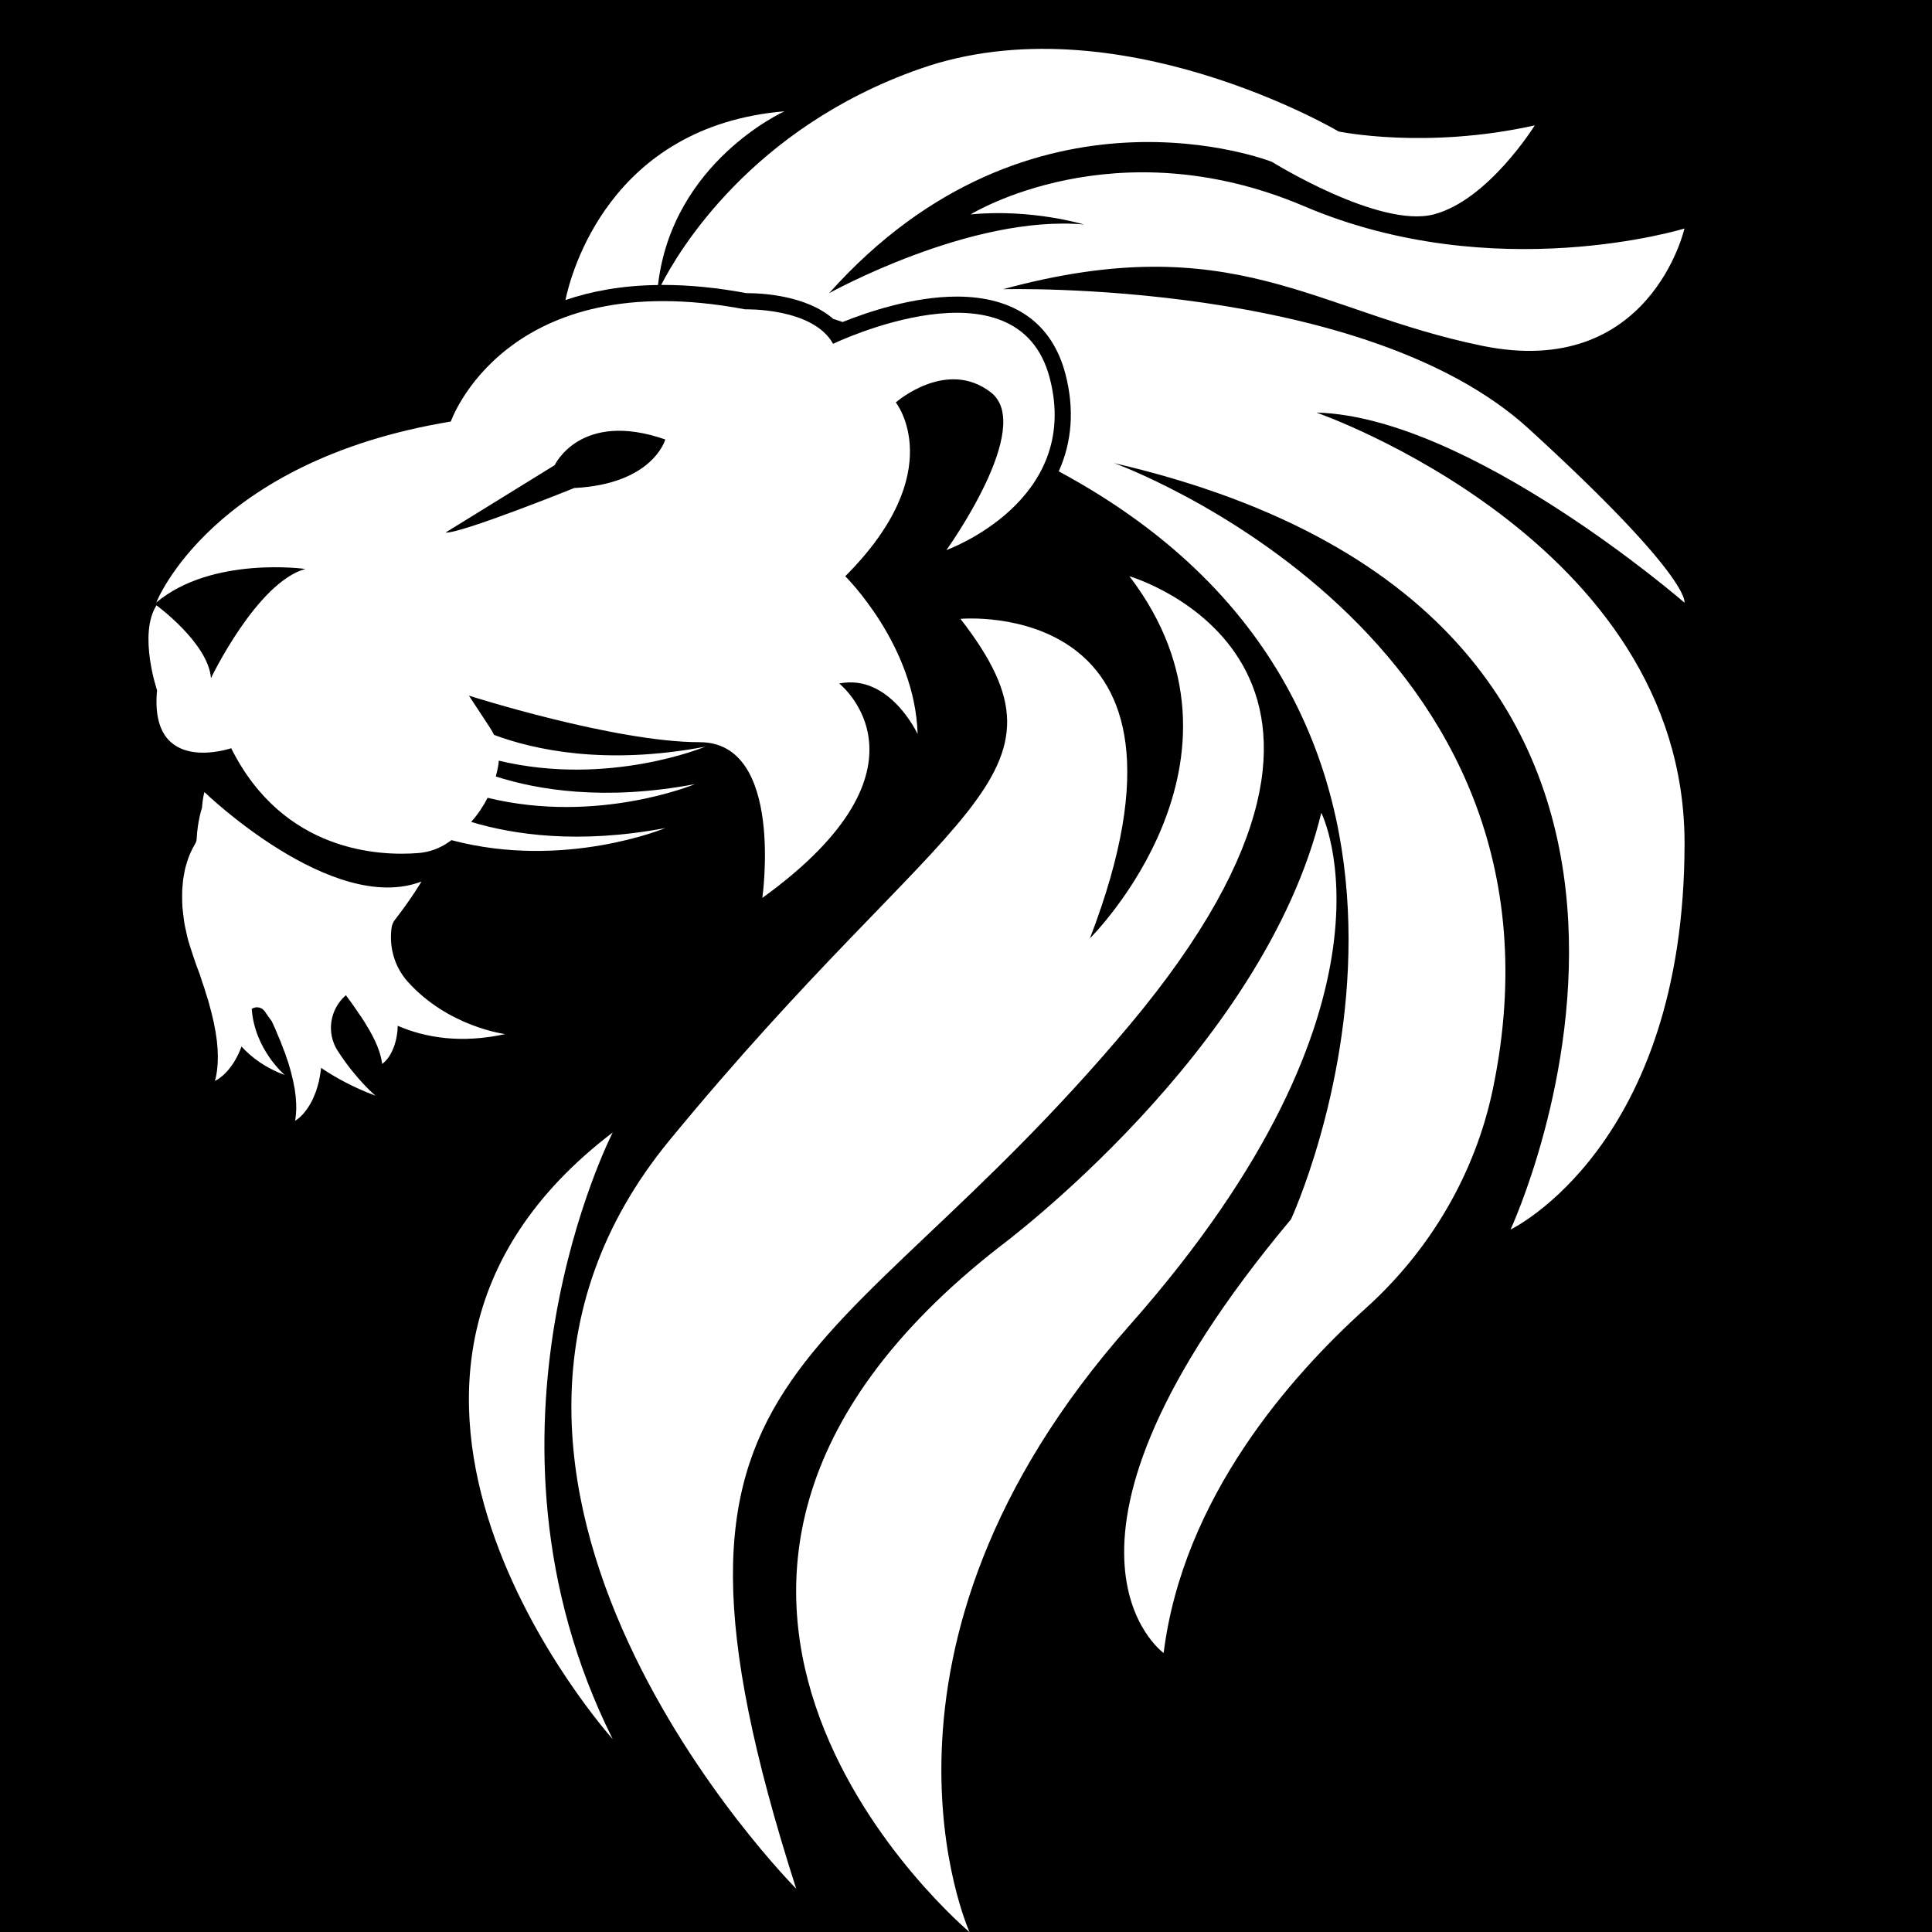 <svg xmlns="http://www.w3.org/2000/svg" xmlns:xlink="http://www.w3.org/1999/xlink" width="120" viewBox="0 0 90 90" height="120" preserveAspectRatio="xMidYMid meet"><defs><clipPath id="12c022444a"><path d="M 2.535 -2.258 L 86.719 -2.258 C 89.207 -2.258 91.219 -0.242 91.219 2.242 L 91.219 88.684 C 91.219 91.168 89.207 93.184 86.719 93.184 L 2.535 93.184 C 0.051 93.184 -1.965 91.168 -1.965 88.684 L -1.965 2.242 C -1.965 -0.242 0.051 -2.258 2.535 -2.258 Z M 2.535 -2.258 " clip-rule="nonzero"></path></clipPath><clipPath id="14014907c1"><path d="M 6.414 14 L 50 14 L 50 42 L 6.414 42 Z M 6.414 14 " clip-rule="nonzero"></path></clipPath></defs><rect x="-9" width="108" fill="#ffffff" y="-9" height="108" fill-opacity="1"></rect><rect x="-9" width="108" fill="#000000" y="-9" height="108" fill-opacity="1"></rect><g clip-path="url(#12c022444a)"><rect x="-9" width="108" fill="#000000" y="-9" height="108" fill-opacity="1"></rect></g><path fill="#ffffff" d="M 18.98 45.715 C 18.391 45.051 18.129 44.156 18.234 43.273 L 18.238 43.246 C 18.254 43.094 18.312 42.953 18.406 42.836 C 19.156 41.875 19.633 41.066 19.633 41.066 C 15.469 42.652 9.523 36.898 9.523 36.898 C 9.523 36.898 9.441 37.156 9.41 37.637 L 9.41 37.625 C 9.41 37.625 9.203 38.238 9.16 39.086 C 9.156 39.164 9.133 39.242 9.09 39.309 C 8.953 39.539 8.816 39.82 8.719 40.137 C 8.672 40.293 8.617 40.465 8.59 40.637 C 8.574 40.723 8.559 40.812 8.543 40.906 C 8.523 40.996 8.52 41.09 8.512 41.18 C 8.504 41.273 8.496 41.367 8.488 41.465 L 8.488 41.477 C 8.488 41.555 8.484 41.68 8.484 41.754 C 8.484 41.852 8.484 41.953 8.488 42.051 C 8.496 42.148 8.492 42.254 8.508 42.352 C 8.527 42.547 8.555 42.75 8.582 42.957 C 8.613 43.156 8.664 43.355 8.707 43.559 C 8.75 43.766 8.812 43.961 8.875 44.156 C 8.91 44.258 8.938 44.355 8.973 44.453 L 9.059 44.715 C 9.125 44.898 9.188 45.082 9.258 45.262 L 9.309 45.398 L 9.348 45.52 C 9.375 45.602 9.398 45.68 9.426 45.762 C 9.48 45.918 9.539 46.074 9.582 46.242 C 9.609 46.32 9.633 46.402 9.66 46.484 C 9.684 46.562 9.711 46.645 9.73 46.723 C 9.77 46.883 9.816 47.039 9.855 47.191 C 9.891 47.344 9.926 47.496 9.961 47.641 C 9.988 47.789 10.016 47.934 10.043 48.074 C 10.062 48.215 10.082 48.352 10.102 48.484 C 10.113 48.617 10.125 48.746 10.137 48.867 C 10.141 48.988 10.148 49.105 10.148 49.219 C 10.148 49.441 10.137 49.645 10.117 49.809 C 10.098 49.98 10.07 50.113 10.051 50.207 C 10.027 50.301 10.012 50.352 10.012 50.352 C 10.012 50.352 10.062 50.332 10.148 50.277 C 10.188 50.25 10.242 50.219 10.297 50.168 C 10.328 50.145 10.359 50.121 10.391 50.094 C 10.422 50.062 10.453 50.031 10.488 50 C 10.625 49.867 10.77 49.684 10.914 49.457 C 10.988 49.34 11.047 49.215 11.117 49.078 C 11.164 48.977 11.207 48.863 11.25 48.75 C 11.723 49.27 12.371 49.746 13.27 50.082 C 13.27 50.082 11.863 48.902 11.727 47 L 11.73 46.996 C 11.93 46.863 12.203 46.918 12.336 47.117 C 12.438 47.27 12.547 47.422 12.66 47.574 C 12.68 47.613 12.695 47.656 12.715 47.695 C 12.785 47.848 12.859 48 12.918 48.16 C 12.953 48.238 12.984 48.316 13.016 48.395 C 13.051 48.469 13.086 48.547 13.109 48.625 C 13.164 48.777 13.227 48.93 13.285 49.078 C 13.332 49.227 13.379 49.371 13.434 49.516 C 13.473 49.66 13.512 49.801 13.555 49.938 C 13.59 50.074 13.621 50.207 13.652 50.34 C 13.68 50.473 13.703 50.598 13.727 50.719 C 13.742 50.836 13.762 50.957 13.773 51.066 C 13.793 51.289 13.805 51.492 13.801 51.656 C 13.797 51.828 13.781 51.965 13.77 52.059 C 13.758 52.156 13.746 52.207 13.746 52.207 C 13.746 52.207 13.793 52.184 13.875 52.121 C 13.914 52.09 13.965 52.051 14.016 52 C 14.039 51.973 14.07 51.945 14.102 51.914 C 14.129 51.883 14.156 51.848 14.188 51.812 C 14.312 51.664 14.438 51.469 14.559 51.227 C 14.617 51.109 14.664 50.977 14.723 50.832 C 14.77 50.691 14.812 50.539 14.855 50.375 C 14.887 50.215 14.918 50.047 14.945 49.871 C 14.949 49.828 14.949 49.785 14.953 49.742 C 15.676 50.234 16.516 50.676 17.492 51.043 C 17.492 51.043 16.59 50.289 15.727 48.945 C 15.195 48.113 15.363 47.02 16.102 46.371 L 16.121 46.371 C 16.148 46.406 16.172 46.441 16.195 46.477 C 16.27 46.574 16.344 46.668 16.414 46.773 C 16.48 46.879 16.562 46.977 16.625 47.078 C 16.691 47.176 16.758 47.277 16.828 47.371 C 16.887 47.469 16.949 47.566 17.012 47.66 C 17.066 47.754 17.121 47.848 17.18 47.938 C 17.23 48.027 17.277 48.117 17.328 48.207 C 17.371 48.293 17.414 48.379 17.457 48.461 C 17.496 48.551 17.531 48.629 17.566 48.707 C 17.629 48.863 17.68 49.012 17.715 49.137 C 17.75 49.262 17.773 49.367 17.785 49.445 C 17.797 49.52 17.801 49.562 17.801 49.562 C 17.801 49.562 17.84 49.539 17.898 49.484 C 17.93 49.457 17.965 49.422 18 49.375 C 18.02 49.355 18.043 49.332 18.062 49.305 C 18.082 49.277 18.102 49.246 18.125 49.215 C 18.211 49.09 18.293 48.922 18.367 48.719 C 18.402 48.621 18.426 48.512 18.457 48.395 C 18.48 48.277 18.5 48.152 18.516 48.02 C 18.52 47.945 18.523 47.863 18.527 47.785 C 19.832 48.348 21.488 48.617 23.539 48.172 C 23.539 48.172 20.879 47.844 18.98 45.715 " fill-opacity="1" fill-rule="nonzero"></path><path fill="#ffffff" d="M 52.613 61.746 C 65.996 46.625 61.551 37.863 61.551 37.863 C 58.863 48.977 46.574 58.07 46.574 58.07 C 26.086 74.035 45.164 90.004 45.164 90.004 C 45.164 90.004 39.227 76.863 52.613 61.746 " fill-opacity="1" fill-rule="nonzero"></path><path fill="#ffffff" d="M 52.613 47.758 C 66.703 30.941 52.613 26.844 52.613 26.844 C 59.16 35.414 50.773 43.711 50.773 43.711 C 56.938 27.707 44.742 28.828 44.742 28.828 C 50.586 36.363 44.18 37.305 31.18 53.129 C 18.18 68.957 37.09 87.984 37.09 87.984 C 29.055 62.926 38.523 64.57 52.613 47.758 " fill-opacity="1" fill-rule="nonzero"></path><path fill="#ffffff" d="M 28.543 52.754 C 13.469 64.246 28.543 81.016 28.543 81.016 C 21.383 66.695 28.543 52.754 28.543 52.754 " fill-opacity="1" fill-rule="nonzero"></path><path fill="#ffffff" d="M 36.547 5.184 C 28.379 5.871 26.59 12.777 26.34 13.977 C 27.531 13.57 28.961 13.297 30.652 13.277 C 31.32 7.527 36.547 5.184 36.547 5.184 " fill-opacity="1" fill-rule="nonzero"></path><path fill="#ffffff" d="M 61.324 19.219 C 68.484 19.406 78.469 28.074 78.469 28.074 C 78.469 28.074 78.844 26.941 71.215 19.973 C 63.586 13 46.723 13.473 46.723 13.473 C 57.461 10.551 61.23 14.508 69.047 16.109 C 76.867 17.711 78.469 10.645 78.469 10.645 C 78.469 10.645 69.613 13.379 60.758 9.609 C 51.902 5.84 45.215 9.988 45.215 9.988 C 48.066 9.715 50.492 10.457 50.492 10.457 C 45.215 9.988 38.621 13.66 38.621 13.66 C 48.043 3.109 59.25 7.539 59.25 7.539 C 59.25 7.539 64.242 10.645 66.785 9.988 C 69.332 9.328 71.496 5.84 71.496 5.84 C 66.41 6.973 62.359 6.125 62.359 6.125 C 62.359 6.125 51.996 0 42.859 3.203 C 34.984 5.965 31.586 11.734 30.801 13.273 C 30.828 13.273 30.855 13.273 30.883 13.273 C 32.105 13.273 33.41 13.402 34.773 13.656 L 34.793 13.656 C 35.488 13.656 37.551 13.754 38.816 14.855 C 38.965 14.902 39.109 14.953 39.254 15 C 40.363 14.555 42.508 13.816 44.57 13.816 C 47.266 13.816 49.016 15.062 49.633 17.426 C 50.055 19.051 49.941 20.582 49.32 21.957 C 70.895 33.57 60.141 56.797 60.141 56.797 C 47.34 72.098 54.207 77.004 54.207 77.004 C 55.109 69.77 60.125 64.098 63.617 60.949 C 66.613 58.25 68.719 54.688 69.543 50.734 C 73.961 29.523 51.902 21.574 51.902 21.574 C 83.555 28.922 70.367 57.277 70.367 57.277 C 70.367 57.277 78.473 53.414 78.473 39.281 C 78.473 25.152 61.324 19.219 61.324 19.219 " fill-opacity="1" fill-rule="nonzero"></path><g clip-path="url(#14014907c1)"><path fill="#ffffff" d="M 25.84 21.668 C 25.84 21.668 27.035 19.094 30.992 20.473 C 30.992 20.473 30.426 22.547 26.75 22.734 C 26.75 22.734 21.445 24.871 20.754 24.809 Z M 10.77 34.855 C 13.195 39.711 17.695 39.883 19.488 39.738 C 20 39.699 20.492 39.52 20.91 39.223 C 20.953 39.195 20.992 39.164 21.031 39.137 C 26.289 40.535 30.992 38.574 30.992 38.574 C 26.934 39.34 23.891 38.875 21.949 38.289 C 22.277 37.918 22.527 37.535 22.715 37.164 C 27.852 38.418 32.375 36.527 32.375 36.527 C 28.148 37.328 25.02 36.789 23.098 36.172 C 23.145 35.988 23.184 35.816 23.211 35.656 C 23.223 35.582 23.23 35.508 23.234 35.434 C 28.352 36.664 32.848 34.785 32.848 34.785 C 28.184 35.668 24.859 34.922 23.012 34.234 C 22.961 34.129 22.906 34.023 22.84 33.922 L 21.844 32.406 C 21.844 32.406 28.637 34.574 32.594 34.574 C 36.547 34.574 35.512 41.828 35.512 41.828 C 43.992 35.703 39.094 31.84 39.094 31.84 C 41.445 31.371 42.746 34.195 42.746 34.195 C 42.629 30.051 39.375 26.844 39.375 26.844 C 44.273 21.941 41.73 18.746 41.73 18.746 C 41.73 18.746 44.086 16.676 46.156 18.277 C 48.23 19.879 44.086 25.625 44.086 25.625 C 44.086 25.625 50.395 23.363 48.902 17.617 C 47.406 11.871 38.809 16.016 38.809 16.016 C 37.867 14.32 34.707 14.41 34.707 14.41 C 23.543 12.293 21 19.637 21 19.637 C 9.84 21.477 7.281 28.066 7.281 28.066 C 9.883 25.891 14.223 26.504 14.223 26.504 C 11.961 27.133 9.828 31.59 9.828 31.59 C 9.699 29.957 7.289 28.199 7.289 28.199 C 6.434 29.551 7.316 32.156 7.316 32.156 C 6.938 36.176 10.77 34.855 10.77 34.855 " fill-opacity="1" fill-rule="nonzero"></path></g></svg>
